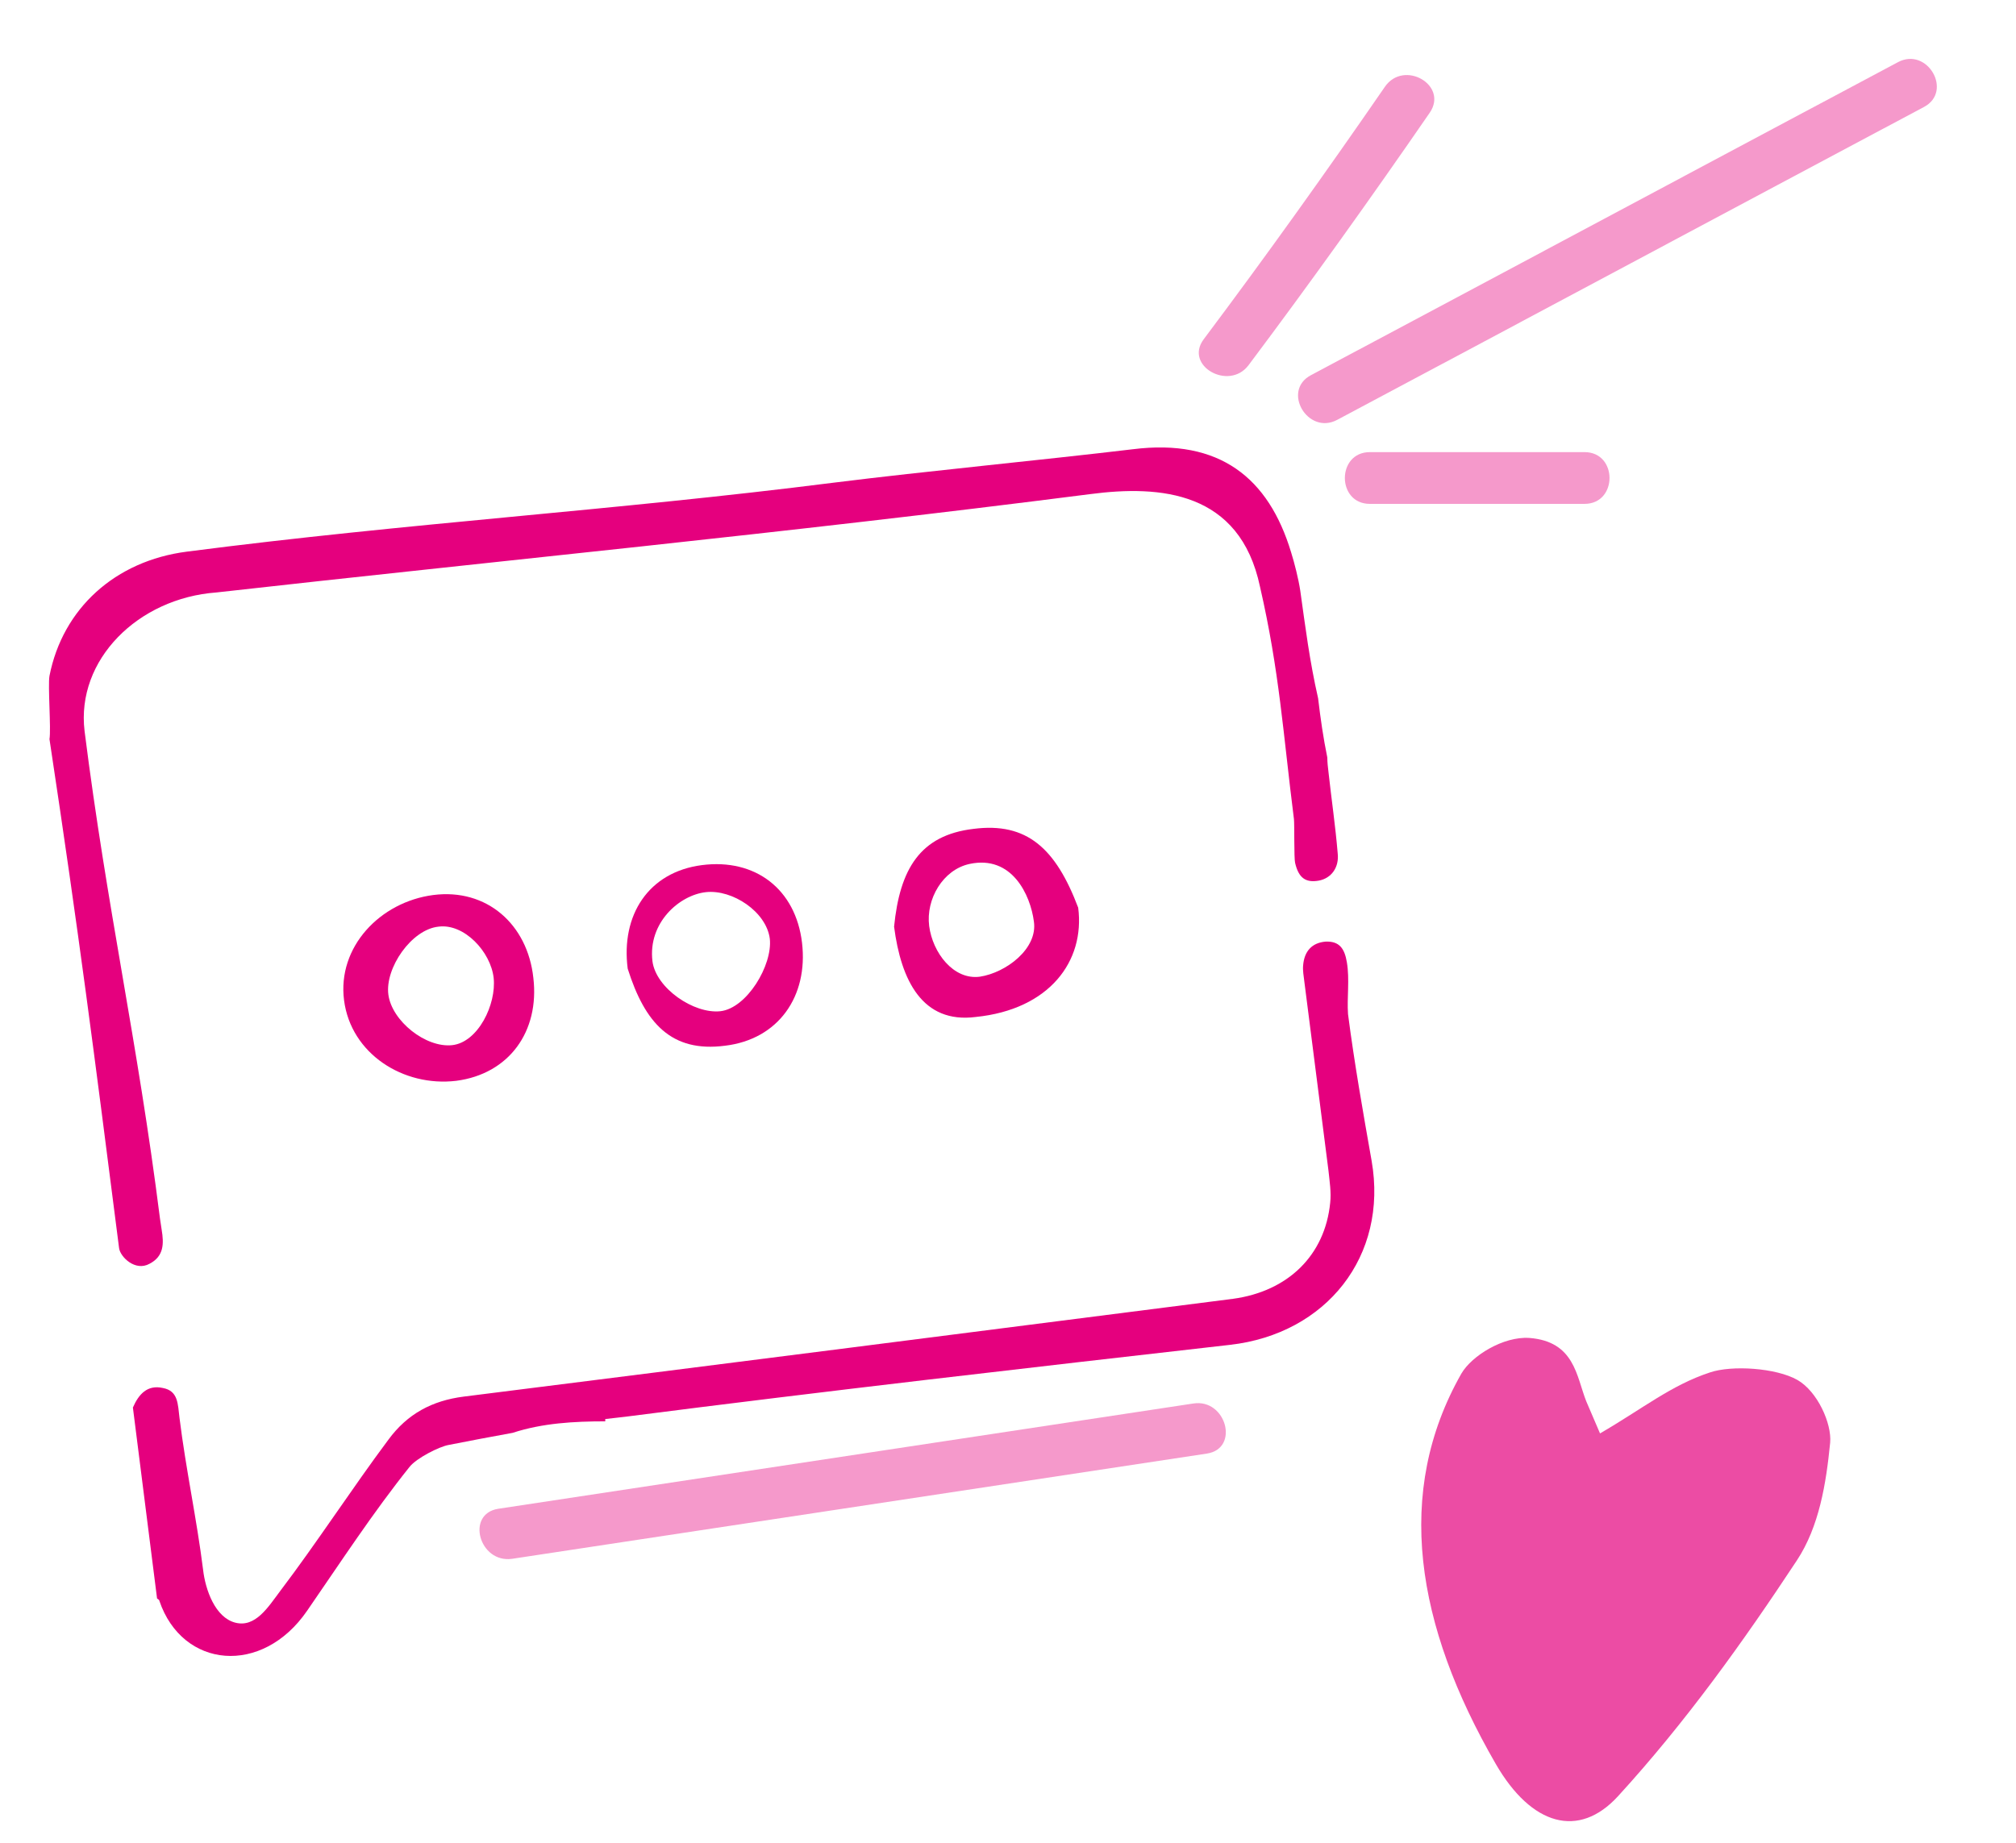 <?xml version="1.0" encoding="utf-8"?>
<!-- Generator: Adobe Illustrator 22.0.0, SVG Export Plug-In . SVG Version: 6.00 Build 0)  -->
<svg version="1.1" xmlns="http://www.w3.org/2000/svg" xmlns:xlink="http://www.w3.org/1999/xlink" x="0px" y="0px"
	 viewBox="0 0 350.4 320.4" style="enable-background:new 0 0 350.4 320.4;" xml:space="preserve">
<style type="text/css">
	.st0{display:none;}
	.st1{display:inline;}
	.st2{fill:#FFFFFF;}
	.st3{display:inline;fill:#FFFFFF;}
	.st4{fill:#E5007E;}
	.st5{opacity:0.7;fill:#E5007E;}
	.st6{opacity:0.4;}
</style>
<g id="Layer_1" class="st0">
	<g class="st1">
		<g>
			<path class="st2" d="M20.6,281c-0.5,0.5-0.9,1.1-1.4,1.6c-6.3,6.3-10.2,13.9-12.6,22.3c-1,3.6-0.6,6.9,2.6,9.4
				c1.9,1.6,3.3,1.8,5.5,0.6c3.1-1.8,6-3.9,9.2-5.7c6.1-3.5,11.8-7.8,18.7-9.6c2.2-0.6,2.2-2.3,2.4-4c0.2-1.7-0.4-3-2-3.7
				c-2.8-1.1-5.5-2.6-8.8-2.3c-0.7,0.1-1.4-0.2-2.1-0.3c-0.5-1.2,0.3-1.5,1-1.8c3.1-1.4,6.2-0.4,9.2,0.5c1,0.3,1.9,0.7,3.2,1.1
				c-0.2-4.5-0.9-8.4-2.9-12.2c-3-5.7-7.5-10-12.5-13.8c-2.6-2-5.5-3.8-8.4-5.5c-2.7-1.6-5.8-2.1-8.9-1.4c-1.4,0.3-2.9,1.1-3.9,2.1
				c-2.3,2.4-3.5,5.4-3.4,8.7c0.1,4,0.1,8.1,0.6,12c0.3,2.7,1.4,5.2,2.2,7.9c0.4,1.2,0.8,2.5,0.7,3.9c-0.3-0.3-0.8-0.6-1-1
				c-2.2-4.3-3.9-8.8-4-13.7c-0.1-2.8-0.3-5.6-0.1-8.4c0.2-2.2,0.7-4.5,1.5-6.5c2.2-5.2,6-7.1,11.7-6.2c2.5,0.4,4.8,1.1,7,2.5
				c4.8,3,9.4,6.2,13.4,10.2c3.5,3.6,6.4,7.5,8.2,12.3c1.1-0.1,2.2-0.2,3.3-0.3c0.2-3.8,2.1-6.7,4.7-9c6-5.5,13.2-9.1,20.9-11.9
				c2.8-1,5.6-1.9,8.5-2.4c5.4-1,9.5,2.6,9.2,7.9c-0.5,6.8-2.7,13-7.1,18.3c-1.1,1.4-2.3,2.7-3.4,4c0.8,0.8,1.9,1.5,2.3,2.4
				c2.7,5.6,3.6,11.5,1.5,17.5c-0.6,1.8-1.8,3.5-3.1,4.9c-1.6,1.9-3.9,2.3-6.3,1.2c-5.5-2.5-10.9-5.1-16.3-7.7
				c-1.7-0.8-3.4-1.6-5.2-2.4c2.7-5.7,4-11.3,0.4-16.9c0.2,0.9,0.5,1.7,0.7,2.6c1.2,4.2,0.6,8.2-1.5,11.9c-1.1,2-3.1,2.8-5.3,2.7
				c-1.8,0-2.7-1.6-3.6-3c-3.5,1.5-7.2,2.7-10.5,4.6c-5.4,3-10.6,6.4-15.8,9.6c-1.2,0.7-2.5,1.4-3.6,2.3c-4.5,3.3-10.7-0.3-11.4-5.1
				c-0.3-1.8-0.5-3.8,0-5.6c2.3-8,5.9-15.4,11.4-21.8c1.2-1.4,2.3-3,4.3-3.4C20.3,280.6,20.5,280.8,20.6,281z M85.2,258.8
				c0.2,0.2,0.3,0.4,0.5,0.6c-1.2,2.5-2.8,4.8-5.1,6.6c-6,4.6-12.6,8-19.5,11c-2.4,1-4.7,2.2-7.3,3.4c6.3,6.5,6.2,13.7,3.3,21.1
				c0.4,0.3,0.6,0.6,0.8,0.7c6.1,3,12.1,6,18.3,8.8c2.7,1.3,4.7,0.5,6.4-2c1.9-2.7,2.7-5.7,2.6-9c-0.2-3.7-0.4-7.4-2.5-10.7
				c-2.3,0.5-4.3,2-6.6,0c1.5-1.2,2.9-2.1,4.1-3.3c1.6-1.6,3-3.4,4.4-5.2c3.6-4.9,5.8-10.3,6.2-16.3c0.4-4.9-2.9-7.7-7.9-6.8
				c-0.7,0.1-1.3,0.3-2,0.4c-7.4,2-14.4,5-20.8,9.2c-1.9,1.2-3.7,2.7-5.3,4.3c-1.9,2-3.6,4.2-3.8,7.1c1.6,0.8,2.7,0.3,3.9-0.2
				c4.1-1.8,8.2-3.5,12.2-5.5c6.5-3.2,12.7-6.9,16.6-13.3C84.1,259.3,84.7,259.1,85.2,258.8z M45.9,291.2c0.3,1.6,0.6,3,0.8,4.4
				c0.2,1.3,0.3,2.6,0.7,3.8c0.6,2,1.9,2.4,3.8,1.5c1.9-0.9,2.9-2.5,3.4-4.3c1.3-4.8,0.4-9.2-2.4-13.4c-1.3-2-3.1-2.5-5.5-1.9
				c0,0.7,0,1.4,0.1,2c0.2,1.9,0.4,3.9,0.8,5.8C47.8,290.8,47,291.2,45.9,291.2z"/>
			<path class="st2" d="M10.8,318c-0.6-0.1-1.2-0.3-1.8-0.5c-2.7-1.1-4.7-3.6-5.1-6.3c-0.3-1.9-0.5-4,0.1-5.8
				c1.5-5,3.3-9.5,5.5-13.5l-0.8-0.8c-0.1-0.1-0.2-0.2-0.3-0.3c-0.3-0.2-0.6-0.5-0.8-0.9c-2.7-5.3-4-9.6-4.1-13.9c0-0.7,0-1.3-0.1-2
				c-0.1-2.1-0.2-4.3,0-6.5c0.2-2.4,0.7-4.7,1.6-6.7c2.3-5.4,6.3-7.5,12.3-6.5c2.8,0.5,5.2,1.3,7.2,2.6c4.6,2.9,9.4,6.1,13.5,10.3
				c3.9,4,6.5,7.8,8.2,12.1l2.4-0.2c0.3-3.3,1.8-6.1,4.9-8.9c5.5-5,12.2-8.8,21.1-12c2.3-0.8,5.4-1.8,8.6-2.5
				c2.8-0.5,5.4,0.1,7.3,1.7c1.8,1.6,2.7,4,2.6,6.8c-0.5,7.2-2.9,13.4-7.2,18.7c-0.9,1-1.7,2.1-2.6,3.1l-0.5,0.6
				c0.1,0.1,0.3,0.3,0.4,0.4c0.6,0.5,1.3,1.1,1.6,1.8c3,6.4,3.5,12.2,1.5,17.9c-0.6,1.6-1.7,3.4-3.2,5.1c-1.8,2.1-4.4,2.6-6.9,1.4
				c-3.8-1.8-7.7-3.6-11.4-5.4c-1.6-0.8-3.3-1.6-4.9-2.3c-1.1-0.5-2.2-1-3.2-1.5l-2.4-1.1l0.2-0.5c0.5-1,1-2.1,1.3-3.2
				c-0.2,0.4-0.4,0.9-0.7,1.3c-1.1,2-3.1,3.1-5.8,3c-1.9,0-3-1.5-3.8-2.8c-1,0.4-1.9,0.8-2.9,1.2c-2.4,1-4.8,1.9-7.1,3.2
				c-3.8,2.1-7.6,4.5-11.2,6.7c-1.5,0.9-3.1,1.9-4.6,2.8c-0.3,0.2-0.7,0.4-1,0.6c-0.9,0.5-1.7,1-2.5,1.6
				C14.6,317.9,12.7,318.4,10.8,318z M19.7,281.2c-1.2,0.4-2.1,1.4-2.9,2.5c-0.2,0.2-0.3,0.4-0.5,0.6c-5,5.8-8.7,12.9-11.2,21.6
				c-0.5,1.6-0.3,3.5,0,5.3c0.3,2.3,2.1,4.4,4.4,5.4c2.1,0.9,4.3,0.6,6.1-0.7c0.8-0.6,1.8-1.2,2.6-1.7c0.3-0.2,0.7-0.4,1-0.6
				c1.5-0.9,3.1-1.9,4.6-2.8c3.7-2.3,7.4-4.6,11.3-6.8c2.3-1.3,4.8-2.3,7.2-3.2c1.1-0.4,2.2-0.9,3.3-1.3l0.5-0.2l0.3,0.5
				c0.8,1.3,1.5,2.6,3,2.6c2.3,0,3.9-0.8,4.8-2.4c2.1-3.7,2.6-7.5,1.4-11.5c-0.2-0.5-0.3-1.1-0.4-1.6l-1.3-4.7l2.1,3.3
				c3.8,6,2.1,11.9-0.2,17l1.4,0.7c1.1,0.5,2.2,1,3.3,1.5c1.6,0.8,3.3,1.6,4.9,2.3c3.7,1.8,7.6,3.6,11.4,5.4c2.1,1,4.1,0.6,5.6-1.1
				c1.5-1.6,2.5-3.2,3-4.8c1.9-5.4,1.4-11-1.5-17c-0.2-0.5-0.8-1-1.3-1.4c-0.3-0.3-0.6-0.5-0.9-0.8l-0.4-0.4l1.1-1.4
				c0.8-1,1.7-2,2.5-3.1c4.2-5,6.5-11.1,7-18c0.2-2.4-0.6-4.4-2.2-5.8c-1.6-1.4-3.8-1.9-6.3-1.5c-3.1,0.6-6.1,1.6-8.4,2.4
				c-8.8,3.1-15.4,6.8-20.7,11.7c-3,2.7-4.4,5.5-4.5,8.7l0,0.5l-4.2,0.4l-0.2-0.4c-1.6-4.3-4.2-8.2-8.1-12.1
				c-4.1-4.1-8.8-7.3-13.3-10.1c-0.8-0.5-1.6-0.9-2.6-1.3c0.2,0.1,0.5,0.3,0.7,0.4c2.5,1.5,5.7,3.4,8.4,5.5c4.2,3.2,9.4,7.8,12.7,14
				c1.8,3.5,2.7,7.3,2.9,12.4l0,0.8l-0.8-0.3c-0.4-0.1-0.8-0.3-1.2-0.4c-0.7-0.3-1.4-0.5-2-0.7l-0.4-0.1c-2.9-0.8-5.6-1.6-8.4-0.4
				l0,0c-0.6,0.3-0.8,0.4-0.7,0.8c0.1,0,0.2,0,0.3,0.1c0.4,0.1,0.9,0.2,1.3,0.2c2.8-0.3,5.2,0.7,7.5,1.7c0.5,0.2,1,0.4,1.6,0.6
				c1.8,0.7,2.6,2.2,2.4,4.3l0,0.3c-0.2,1.6-0.4,3.5-2.8,4.2c-5.2,1.4-9.8,4.2-14.2,7c-1.4,0.9-2.9,1.8-4.3,2.6
				c-1.6,0.9-3.1,1.9-4.7,2.9c-1.5,0.9-3,1.9-4.5,2.8c-2.3,1.3-4,1.2-6.2-0.6c-3-2.5-4-5.9-2.8-10c2.7-9.3,6.8-16.7,12.7-22.6
				C19.2,281.8,19.4,281.5,19.7,281.2z M20.4,279.9l1,1.1l-0.3,0.4c-0.1,0.2-0.3,0.3-0.4,0.5c-0.3,0.4-0.6,0.8-1,1.1
				c-5.8,5.7-9.8,13-12.4,22.1c-1.1,3.8-0.3,6.6,2.4,8.8c1.8,1.5,3,1.6,4.9,0.5c1.5-0.9,3-1.9,4.5-2.8c1.5-1,3.1-2,4.7-2.9
				c1.4-0.8,2.9-1.7,4.3-2.6c4.5-2.8,9.2-5.6,14.5-7.1c1.6-0.4,1.8-1.4,2-3.2l0-0.3c0.2-1.6-0.4-2.6-1.7-3.1
				c-0.5-0.2-1.1-0.4-1.6-0.6c-2.3-1-4.4-1.9-6.9-1.6c-0.6,0.1-1.2-0.1-1.7-0.2c-0.2,0-0.4-0.1-0.6-0.1l-0.3-0.1l-0.1-0.3
				c-0.7-1.7,0.6-2.3,1.2-2.6l0,0c3.2-1.4,6.2-0.5,9.2,0.3l0.4,0.1c0.7,0.2,1.3,0.4,2.1,0.7c0.1,0,0.2,0.1,0.3,0.1
				c-0.3-4.5-1.1-8-2.8-11.1c-3.2-6.1-8.3-10.5-12.4-13.7c-2.7-2.1-5.8-3.9-8.3-5.4c-2.6-1.6-5.5-2-8.4-1.3c-1.4,0.3-2.7,1.1-3.6,2
				c-2.2,2.3-3.4,5.2-3.3,8.3l0,1.4c0.1,3.5,0.2,7.1,0.6,10.6c0.2,1.8,0.8,3.7,1.4,5.4c0.2,0.8,0.5,1.6,0.7,2.3L9,287
				c0.3,1.2,0.7,2.4,0.7,3.8l0,0.8c1.7-3,3.6-5.7,5.7-8.1c0.2-0.2,0.3-0.4,0.5-0.6c1-1.2,2.2-2.7,4.2-3L20.4,279.9z M14.4,255.4
				c-4,0.1-6.7,2-8.4,6.1c-0.8,1.9-1.3,4-1.5,6.3c-0.2,2.1-0.1,4.3,0,6.4c0,0.7,0.1,1.3,0.1,2c0.1,4,1.3,8,3.7,12.9
				c-0.1-0.6-0.3-1.1-0.4-1.7L7.9,287c-0.2-0.8-0.5-1.5-0.7-2.3c-0.6-1.8-1.2-3.7-1.5-5.6c-0.4-3.6-0.5-7.2-0.6-10.7l0-1.4
				c-0.1-3.4,1.2-6.5,3.6-9.1c1-1.1,2.6-1.9,4.2-2.3C13.3,255.5,13.9,255.4,14.4,255.4z M77.8,312.2c-0.6-0.1-1.2-0.3-1.8-0.6
				c-4.6-2.1-9.1-4.3-13.5-6.5c-1.6-0.8-3.2-1.6-4.8-2.3c-0.2-0.1-0.4-0.3-0.6-0.5c-0.1-0.1-0.2-0.2-0.3-0.3l-0.3-0.3l0.1-0.4
				c3.2-8.4,2.2-14.9-3.2-20.5l-0.6-0.6l0.7-0.3c0.8-0.4,1.6-0.8,2.4-1.1c0.4-0.2,0.9-0.4,1.3-0.6c-0.6,0.3-1.3,0.6-1.9,0.9
				c-1.2,0.5-2.5,1.1-4.4,0.2l-0.3-0.2l0-0.4c0.3-3.3,2.2-5.7,3.9-7.4c1.5-1.5,3.3-2.9,5.4-4.3c6.4-4.2,13.4-7.3,21-9.3
				c0.5-0.1,1.3-0.3,2-0.5c2.6-0.5,4.9,0,6.5,1.4c1.5,1.4,2.2,3.5,2.1,6c-0.4,6-2.6,11.6-6.4,16.6c-1.6,2.1-3,3.8-4.4,5.2
				c-0.8,0.8-1.8,1.5-2.7,2.3c-0.3,0.2-0.5,0.4-0.8,0.6c1.3,0.8,2.5,0.4,3.9-0.1c0.5-0.2,1-0.3,1.6-0.5l0.4-0.1l0.2,0.3
				c2.1,3.3,2.4,7,2.6,11c0.2,3.4-0.8,6.6-2.7,9.4C81.5,311.6,79.8,312.5,77.8,312.2z M57.7,301.4C57.7,301.4,57.8,301.5,57.7,301.4
				c0.2,0.2,0.3,0.3,0.4,0.3c1.6,0.8,3.2,1.6,4.8,2.3c4.4,2.2,9,4.4,13.5,6.5c2.4,1.1,4.1,0.6,5.7-1.8c1.8-2.6,2.6-5.4,2.5-8.7
				c-0.2-3.7-0.4-7.1-2.2-10.1c-0.4,0.1-0.7,0.2-1.1,0.3c-1.7,0.6-3.6,1.2-5.6-0.5l-0.5-0.5l0.5-0.4c0.5-0.4,1-0.7,1.4-1.1
				c1-0.7,1.9-1.4,2.6-2.1c1.4-1.4,2.8-3.1,4.3-5.1c3.6-4.9,5.7-10.3,6.1-16c0.2-2.2-0.4-4-1.7-5.1c-0.8-0.7-1.9-1.2-3.2-1.3l1,1.2
				l-0.2,0.3c-1.5,3-3.1,5.2-5.2,6.8c-5.4,4.1-11.6,7.6-19.7,11.1c-1.6,0.7-3.2,1.5-4.9,2.3c-0.6,0.3-1.1,0.5-1.7,0.8
				C59.9,286.4,60.9,293,57.7,301.4z M51.7,278.4c1.2,0.4,2,0.1,3-0.4c1.3-0.6,2.6-1.1,3.8-1.7c2.8-1.2,5.6-2.4,8.4-3.8
				c6.2-3.1,12.5-6.8,16.4-13.1c0.3-0.4,0.7-0.7,1.1-0.9c0.2-0.1,0.3-0.2,0.4-0.2l0.3-0.2c-0.7,0-1.4,0-2.1,0.1
				c-0.7,0.1-1.4,0.3-1.9,0.4c-7.4,2-14.3,5-20.6,9.2c-2.1,1.3-3.8,2.8-5.2,4.2C53.1,274.3,52,276.3,51.7,278.4z M84.9,259.6
				c-0.3,0.1-0.5,0.3-0.6,0.4c-1.9,3-4.2,5.5-6.9,7.5c1-0.7,1.9-1.3,2.8-2C82.1,264.1,83.6,262.2,84.9,259.6z M49.1,301.9
				c-0.2,0-0.4-0.1-0.6-0.2c-0.8-0.3-1.3-1.1-1.7-2.1c-0.3-0.9-0.4-1.7-0.5-2.6c-0.1-0.4-0.1-0.9-0.2-1.3c-0.2-0.9-0.4-1.9-0.5-2.9
				c-0.1-0.5-0.2-1-0.3-1.5l-0.1-0.7l0.7,0c0.5,0,0.8-0.1,0.9-0.3c0.2-0.2,0.2-0.7,0.1-1.1c-0.3-1.6-0.5-3.2-0.7-4.8
				c0-0.4-0.1-0.7-0.1-1.1c-0.1-0.5-0.1-0.9-0.1-1.4c0-0.2,0-0.4,0-0.7l0-0.5l0.5-0.1c2.7-0.6,4.7,0.1,6.1,2.1
				c2.9,4.3,3.7,9,2.5,13.8c-0.6,2.2-1.8,3.8-3.7,4.7C50.5,301.9,49.8,302,49.1,301.9z M46.6,291.7c0.1,0.3,0.1,0.6,0.2,0.9
				c0.2,1,0.4,1.9,0.6,2.9c0.1,0.5,0.1,0.9,0.2,1.4c0.1,0.8,0.2,1.6,0.5,2.4c0.2,0.8,0.6,1.2,1,1.4c0.5,0.2,1.1,0.1,1.9-0.3
				c1.5-0.7,2.6-2.1,3.1-3.9c1.2-4.5,0.4-8.9-2.3-12.9c-1.1-1.6-2.5-2.1-4.5-1.8c0,0.1,0,0.2,0,0.2c0,0.4,0,0.9,0,1.2
				c0,0.4,0.1,0.7,0.1,1.1c0.2,1.5,0.4,3.1,0.7,4.7c0.2,0.9,0.1,1.5-0.3,2C47.4,291.4,47.1,291.6,46.6,291.7z"/>
		</g>
		<g>
			<path class="st2" d="M65.2,284.4c5.4-0.9,11.4-3.1,13.7-8.4c0.9-2-2.2-3.4-3.1-1.4c-1.8,4.1-6.8,5.8-11,6.4
				C62.6,281.4,63,284.8,65.2,284.4L65.2,284.4z"/>
		</g>
		<g>
			<path class="st2" d="M63.5,293.6c1.3,0.2,2.6,0.1,3.8-0.3c0.6-0.2,0.9-0.9,0.7-1.5c-0.2-0.6-0.9-0.8-1.5-0.7
				c-0.9,0.3-1.7,0.3-2.6,0.2C62.4,291.1,62,293.4,63.5,293.6L63.5,293.6z"/>
		</g>
		<g>
			<path class="st2" d="M63.5,300.9c4.9,0.6,9.9,1.1,13.8,4.3c1.7,1.4,3.9-1.3,2.2-2.7c-4.4-3.6-10-4.4-15.5-5.1
				C61.8,297.2,61.3,300.6,63.5,300.9L63.5,300.9z"/>
		</g>
		<g>
			<path class="st2" d="M38.6,279.8c-3.5-4.6-7.7-8.8-12.8-11.5c-4.6-2.5-11.1-4.1-15,0.4c-1.4,1.7,1.2,3.8,2.7,2.2
				c3.2-3.7,9.3-0.6,12.6,1.5c3.9,2.4,7.1,5.8,9.8,9.5C37.1,283.6,39.9,281.6,38.6,279.8L38.6,279.8z"/>
		</g>
		<g>
			<path class="st2" d="M29.6,282.5c-1.4-0.7-3-0.7-4.5-0.3c-0.6,0.2-0.9,0.9-0.7,1.5c0.2,0.6,0.9,0.8,1.5,0.7
				c0.9-0.3,1.8-0.1,2.7,0.3C30,285.2,30.9,283.2,29.6,282.5L29.6,282.5z"/>
		</g>
		<g>
			<path class="st2" d="M36.3,292.9c-9.4,1-18.1,6-23.6,13.6c-1.3,1.8,1.4,4,2.7,2.2c5-7,12.7-11.5,21.3-12.4
				C38.9,296.1,38.5,292.7,36.3,292.9L36.3,292.9z"/>
		</g>
	</g>
</g>
<g id="Layer_2" class="st0">
	<g class="st1">
		<g>
			<path class="st2" d="M45.5,316.6c34.6-2.4,69.3-4.8,103.9-7.2c3.8-0.3,3.9-6.3,0-6c-34.6,2.4-69.3,4.8-103.9,7.2
				C41.6,310.8,41.6,316.8,45.5,316.6L45.5,316.6z"/>
		</g>
		<g>
			<path class="st2" d="M43.7,296.5c19.5-5.7,39.1-11.4,58.6-17.1c3.7-1.1,2.1-6.9-1.6-5.8c-19.5,5.7-39.1,11.4-58.6,17.1
				C38.4,291.8,40,297.6,43.7,296.5L43.7,296.5z"/>
		</g>
		<g>
			<path class="st2" d="M30.3,281.8c45.7-35.6,91.1-71.5,136.1-108c3-2.4-1.3-6.7-4.2-4.2c-45,36.4-90.4,72.4-136.1,108
				C23,279.9,27.3,284.1,30.3,281.8L30.3,281.8z"/>
		</g>
		<g>
			<path class="st2" d="M11,272.3c2-10.5,5.1-20.6,9.3-30.4c1.5-3.5-3.6-6.6-5.2-3c-4.5,10.3-7.8,20.8-9.9,31.8
				C4.4,274.5,10.2,276.1,11,272.3L11,272.3z"/>
		</g>
		<g>
			<path class="st2" d="M110.2,276.5c4.1-0.5,7.9-1.7,11.4-3.8c3.3-2,0.3-7.2-3-5.2c-2.6,1.5-5.4,2.6-8.4,3c-1.6,0.2-3,1.2-3,3
				C107.2,275,108.6,276.7,110.2,276.5L110.2,276.5z"/>
		</g>
		<g>
			<path class="st2" d="M130.1,270c3.9,0,3.9-6,0-6C126.3,264,126.3,270,130.1,270L130.1,270z"/>
		</g>
	</g>
</g>
<g id="Layer_3" class="st0">
	<path class="st3" d="M51.3,252.2c2.2-3.9,3.9-7.3,6.1-10.3c2.2-3,4.6-6.3,7.7-8.3c7-4.7,13.3-1.9,14.5,6.1c1.7,11.1,1.1,22.1-5,32
		c-7.2,11.8-14.8,23.3-22.7,35.6c-5.9-9.2-11-16.9-15.8-24.8c-5.7-9.2-6.9-19.4-6.5-29.8c0.3-7.4,2.6-11.4,7.3-12.4
		c6.6-1.4,9.3,3.4,12.1,7.8C49.7,249.2,50.2,250.4,51.3,252.2z M71.4,235.5c-3.1,2.5-6.3,4.2-8.1,6.8c-4.8,7.2-9.3,14.6-9.1,23.8
		c0.1,1.9-1.2,3.8-2.5,7.3c-7-9.7-2.5-22.5-13.2-28.3c-8.5,12.6-1.3,38,13.6,49.5C71,276.5,80.8,249.5,71.4,235.5z"/>
	<path class="st3" d="M13,294c0.9-1.6,1.6-3,2.5-4.2c0.9-1.2,1.9-2.6,3.2-3.4c2.9-1.9,5.5-0.8,6,2.5c0.7,4.6,0.4,9.1-2.1,13.2
		c-3,4.8-6.1,9.6-9.4,14.6c-2.4-3.8-4.5-7-6.5-10.2c-2.3-3.8-2.8-8-2.7-12.3c0.1-3.1,1.1-4.7,3-5.1c2.7-0.6,3.8,1.4,5,3.2
		C12.3,292.7,12.5,293.2,13,294z"/>
</g>
<g id="Layer_4">
	<g>
		<path class="st4" d="M230.9,134.2c-0.1-0.8-0.2-1.7-0.2-2.5c-0.7-3.4-1.2-6.9-1.6-10.3c-1.5-6.6-2.2-12.3-3.1-18.7
			c-0.3-2-1-4.8-1.6-6.7c-3.9-12.9-12.4-19.8-27.5-17.9C181,80,161,81.9,145,83.9c-38.6,4.9-73.9,7-112.5,12
			c-12.5,1.6-21.6,9.9-23.9,21.6c-0.3,1.7,0.3,9.3,0,11c5.2,34.4,7.7,54.1,12.1,88.5c0.2,1.5,2.8,4.1,5.3,2.7
			c2.5-1.3,2.5-3.5,2.1-5.9c-0.1-0.7-0.2-1.3-0.3-2c-3.9-30.9-9.2-53.8-13.1-84.7C13.2,114.7,24,104,37.6,103
			c48.9-5.5,98-10.2,151.9-17.1c12.2-1.6,26-0.5,29.5,16.1c3.4,14.8,4,25.4,5.9,40.4c0.1,0.8,0,6.8,0.2,7.6c0.6,2.6,1.8,3.5,4.1,3.1
			c2.2-0.4,3.6-2.3,3.3-4.8C232.1,143.5,231.4,138.8,230.9,134.2z"/>
		<path class="st4" d="M234.1,167.3c-0.4-2.4-1.3-3.7-3.7-3.6c-2.4,0.2-3.7,1.7-3.9,4.1c-0.1,0.9,0.1,1.9,0.2,2.8
			c1.4,11,2.8,22,4.2,32.9c0.2,1.9,0.5,3.8,0.3,5.6c-0.9,9.1-7.3,15.4-16.9,16.7c-44.6,5.7-89.1,11.4-133.7,17
			c-5.5,0.7-9.8,3-13.1,7.5c-6.2,8.3-12.5,18-18.8,26.3c-2.1,2.8-4.3,6.4-7.8,5.5c-3.5-0.9-5.2-5.7-5.6-9.2
			c-1.1-8.8-3-17.5-4.1-26.4c-0.3-2.4-0.2-4.7-2.9-5.2c-2.7-0.6-4.2,1.1-5.2,3.4l4.2,33.2c0.1,0.1,0.4,0.2,0.4,0.4
			c4,11.8,17.9,13.1,25.7,1.7c5.8-8.4,11.4-17,17.8-25c1.2-1.5,5.1-3.5,6.8-3.8c3.5-0.7,7.3-1.4,11.1-2.1c5.2-1.7,10.7-2,16.1-2
			c0-0.1,0-0.3,0-0.4l3.5-0.4c35-4.5,70-8.5,105.1-12.5c16.7-1.9,27.5-15.4,24.6-32c-1.5-8.5-3-17-4.1-25.5
			C234.1,173.4,234.6,170.3,234.1,167.3z"/>
		<path class="st4" d="M187.4,157.8c1.2,9.3-5,17.7-17.8,19c-9.3,1.2-13-6.4-14.2-15.7c1-10,4.5-15.9,13.8-17
			C178.5,142.9,183.5,147.5,187.4,157.8z M179.7,160.2c-0.6-4.6-3.8-11.6-11.2-10c-4.6,1-7.6,6.1-7,10.8c0.6,4.6,4.2,9.4,8.8,8.8
			C174.9,169.1,180.4,164.9,179.7,160.2z"/>
		<path class="st4" d="M79.3,187.9c-9.2,1.1-18.3-4.7-19.5-14c-1.2-9.3,6.3-17.1,15.5-18.3c9.3-1.2,16.4,5.1,17.4,14.4
			C93.8,179.3,88.5,186.7,79.3,187.9z M67.5,172.9c0.6,4.6,6.5,9.3,11.1,8.8c4.5-0.5,7.7-7.1,7.2-11.7c-0.5-4.5-5.1-9.5-9.6-8.9
			C71.5,161.6,66.9,168.3,67.5,172.9z"/>
		<path class="st4" d="M109.1,168.4c-1.2-9.3,3.6-16.8,12.9-18c9.3-1.2,16.3,4.2,17.4,13.5c1.1,9.3-4.1,16.8-13.4,17.9
			C116.7,183,112.1,177.9,109.1,168.4z M122.7,155.1c-4.6,0.5-10.1,5.3-9.3,12c0.6,4.7,7.2,9.2,11.8,8.7c4.6-0.5,9.1-8,8.6-12.6
			C133.2,158.5,127.3,154.6,122.7,155.1z"/>
	</g>
	<path class="st5" d="M278.1,249.2c7.4-4.3,12.4-8.4,19.1-10.6c3.8-1.3,11.5-0.8,15.2,1.3c3.5,2,6,7.6,5.7,10.9
		c-0.7,7.1-1.9,14.6-5.8,20.5c-9.3,14.1-19.3,28.1-31.1,41c-6.8,7.4-15,5.1-21.2-5.6c-14-24.2-17.7-47.3-6-67.9
		c1.8-3.1,7.3-6.5,11.8-6.2c7.9,0.6,8.2,6.7,9.9,11C276.4,245.2,277.1,246.9,278.1,249.2z"/>
	<g class="st6">
		<path class="st4" d="M217,63.5c10.8-14.4,21.3-29.1,31.5-43.9c3.3-4.8-4.5-9.3-7.8-4.5c-10.2,14.8-20.7,29.5-31.5,43.9
			C205.8,63.6,213.6,68,217,63.5L217,63.5z"/>
	</g>
	<g class="st6">
		<path class="st4" d="M232.4,73c34-18.1,68-36.3,102-54.4c5.1-2.7,0.6-10.5-4.5-7.8c-34,18.1-68,36.3-102,54.4
			C222.7,67.9,227.3,75.7,232.4,73L232.4,73z"/>
	</g>
	<g class="st6">
		<path class="st4" d="M238.1,87.6c12.4,0,24.8,0,37.3,0c5.8,0,5.8-9,0-9c-12.4,0-24.8,0-37.3,0C232.3,78.6,232.3,87.6,238.1,87.6
			L238.1,87.6z"/>
	</g>
	<g class="st6">
		<path class="st4" d="M207.4,244c-40.3,6.1-80.5,12.2-120.8,18.3c-5.7,0.9-3.3,9.5,2.4,8.7c40.3-6.1,80.5-12.2,120.8-18.3
			C215.5,251.8,213.1,243.1,207.4,244L207.4,244z"/>
	</g>
</g>
</svg>

